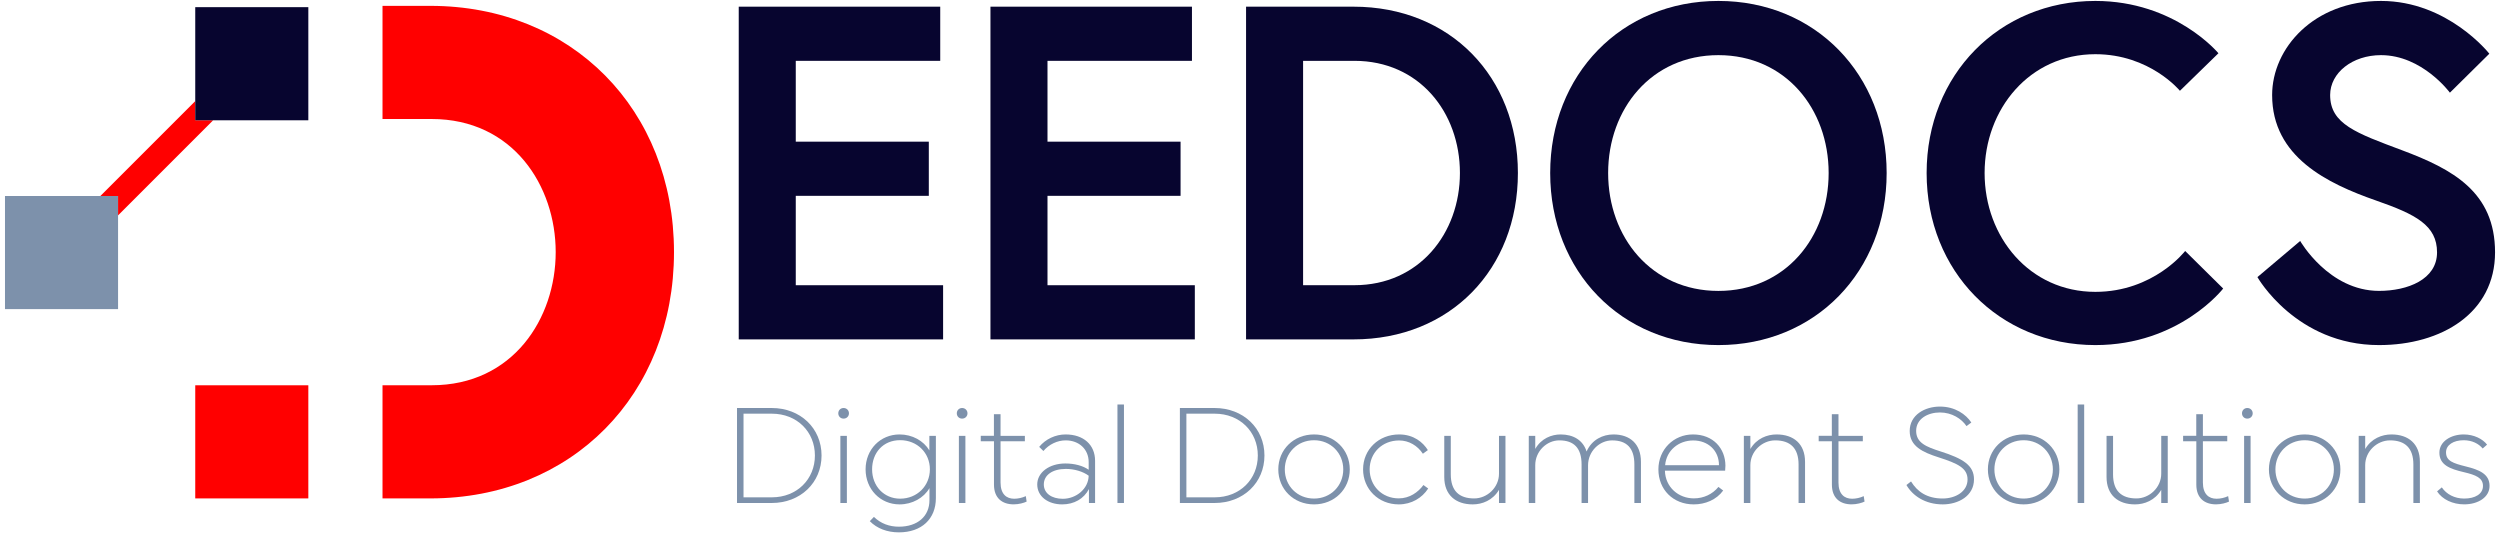 <?xml version="1.0" encoding="UTF-8"?>
<svg xmlns="http://www.w3.org/2000/svg" xmlns:xlink="http://www.w3.org/1999/xlink" width="300px" height="64px" viewBox="0 0 299 64" version="1.1">
<g id="surface1">
<path style=" stroke:none;fill-rule:nonzero;fill:rgb(2.745%,1.961%,18.431%);fill-opacity:1;" d="M 94.992 17 L 110.957 17 L 110.957 23.5 L 94.992 23.5 L 94.992 34.227 L 112.672 34.227 L 112.672 40.727 L 88.148 40.727 L 88.148 0.801 L 112.328 0.801 L 112.328 7.301 L 94.992 7.301 Z M 94.992 17 "/>
<path style=" stroke:none;fill-rule:nonzero;fill:rgb(2.745%,1.961%,18.431%);fill-opacity:1;" d="M 125.199 17 L 141.168 17 L 141.168 23.5 L 125.199 23.5 L 125.199 34.227 L 142.879 34.227 L 142.879 40.727 L 118.355 40.727 L 118.355 0.801 L 142.535 0.801 L 142.535 7.301 L 125.199 7.301 Z M 125.199 17 "/>
<path style=" stroke:none;fill-rule:nonzero;fill:rgb(2.745%,1.961%,18.431%);fill-opacity:1;" d="M 181.648 20.762 C 181.648 32.285 173.551 40.727 161.914 40.727 L 149.027 40.727 L 149.027 0.801 L 161.914 0.801 C 173.551 0.801 181.648 9.242 181.648 20.762 Z M 174.691 20.762 C 174.691 13.461 169.785 7.301 162.031 7.301 L 155.871 7.301 L 155.871 34.223 L 162.031 34.223 C 169.785 34.223 174.691 28.008 174.691 20.762 Z M 174.691 20.762 "/>
<path style=" stroke:none;fill-rule:nonzero;fill:rgb(2.745%,1.961%,18.431%);fill-opacity:1;" d="M 225.898 20.762 C 225.898 32.57 217.344 41.41 205.711 41.41 C 194.074 41.41 185.523 32.57 185.523 20.762 C 185.523 8.957 194.074 0.113 205.711 0.113 C 217.344 0.113 225.898 8.957 225.898 20.762 Z M 218.938 20.762 C 218.938 13.062 213.75 6.617 205.707 6.617 C 197.668 6.617 192.477 13.062 192.477 20.762 C 192.477 28.465 197.668 34.91 205.707 34.91 C 213.75 34.91 218.938 28.465 218.938 20.762 Z M 218.938 20.762 "/>
<path style=" stroke:none;fill-rule:nonzero;fill:rgb(2.745%,1.961%,18.431%);fill-opacity:1;" d="M 261.719 30.117 L 266.281 34.625 C 266.281 34.625 261.031 41.41 250.941 41.41 C 239.422 41.41 230.695 32.57 230.695 20.762 C 230.695 8.957 239.422 0.113 250.941 0.113 C 260.52 0.113 265.711 6.391 265.711 6.391 L 261.09 10.895 C 261.09 10.895 257.496 6.504 250.941 6.504 C 243.07 6.504 237.652 13.062 237.652 20.762 C 237.652 28.465 243.07 35.023 250.941 35.023 C 257.953 35.023 261.719 30.117 261.719 30.117 Z M 261.719 30.117 "/>
<path style=" stroke:none;fill-rule:nonzero;fill:rgb(2.745%,1.961%,18.431%);fill-opacity:1;" d="M 284.648 24.07 C 278.773 22.02 272.156 18.824 272.156 11.41 C 272.156 5.762 277.176 0.113 285.219 0.113 C 293.258 0.113 298.219 6.445 298.219 6.445 L 293.488 11.121 C 293.488 11.121 290.18 6.617 285.219 6.617 C 281.797 6.617 279.117 8.727 279.117 11.406 C 279.117 14.887 282.25 15.969 287.727 18.023 C 293.828 20.305 298.906 23.043 298.906 30.285 C 298.906 37.531 292.52 41.41 284.988 41.41 C 275.012 41.41 270.391 33.254 270.391 33.254 L 275.523 28.918 C 275.523 28.918 278.945 34.906 284.988 34.906 C 288.41 34.906 291.945 33.539 291.945 30.285 C 291.945 27.035 289.383 25.723 284.648 24.07 Z M 284.648 24.07 "/>
<path style=" stroke:none;fill-rule:nonzero;fill:rgb(100%,0%,0%);fill-opacity:1;" d="M 51.141 0.703 L 45.402 0.703 L 45.402 14.281 L 51.297 14.281 C 61.07 14.281 66.184 22.316 66.184 30.254 C 66.184 38.195 61.07 46.23 51.297 46.23 L 45.402 46.23 L 45.402 59.809 L 51.141 59.809 C 68.082 59.809 80.379 47.379 80.379 30.254 C 80.379 13.133 68.082 0.703 51.141 0.703 Z M 51.141 0.703 "/>
<path style=" stroke:none;fill-rule:nonzero;fill:rgb(100%,0%,0%);fill-opacity:1;" d="M 22.93 46.234 L 36.5 46.234 L 36.5 59.809 L 22.93 59.809 Z M 22.93 46.234 "/>
<path style=" stroke:none;fill-rule:nonzero;fill:rgb(49.02%,56.863%,67.059%);fill-opacity:1;" d="M 11.543 23.52 L 0.098 23.52 L 0.098 37.094 L 13.668 37.094 L 13.668 23.52 Z M 11.543 23.52 "/>
<path style=" stroke:none;fill-rule:nonzero;fill:rgb(100%,0%,0%);fill-opacity:1;" d="M 22.93 12.133 L 11.543 23.52 L 13.668 23.52 L 13.668 25.844 L 25.074 14.434 L 22.93 14.434 Z M 22.93 12.133 "/>
<path style=" stroke:none;fill-rule:nonzero;fill:rgb(2.745%,1.961%,18.431%);fill-opacity:1;" d="M 22.93 0.859 L 22.93 14.434 L 36.5 14.434 L 36.5 0.859 Z M 22.93 0.859 "/>
<path style=" stroke:none;fill-rule:nonzero;fill:rgb(49.02%,56.863%,67.059%);fill-opacity:1;" d="M 92.113 48.961 C 95.535 48.961 98.086 51.379 98.086 54.66 C 98.086 57.941 95.535 60.359 92.113 60.359 L 87.941 60.359 L 87.941 48.961 Z M 88.723 59.68 L 92.113 59.68 C 95.148 59.68 97.289 57.496 97.289 54.66 C 97.289 51.82 95.152 49.641 92.113 49.641 L 88.723 49.641 Z M 88.723 59.68 "/>
<path style=" stroke:none;fill-rule:nonzero;fill:rgb(49.02%,56.863%,67.059%);fill-opacity:1;" d="M 100.73 48.961 C 101.098 48.961 101.375 49.238 101.375 49.598 C 101.375 49.957 101.098 50.234 100.73 50.234 C 100.359 50.234 100.094 49.957 100.094 49.598 C 100.094 49.234 100.367 48.961 100.73 48.961 Z M 101.125 52.301 L 101.125 60.359 L 100.344 60.359 L 100.344 52.301 Z M 101.125 52.301 "/>
<path style=" stroke:none;fill-rule:nonzero;fill:rgb(49.02%,56.863%,67.059%);fill-opacity:1;" d="M 103.371 56.32 C 103.371 53.953 105.125 52.133 107.449 52.133 C 108.969 52.133 110.32 52.879 111.023 54.047 L 111.023 52.301 L 111.805 52.301 L 111.805 59.777 C 111.805 62.262 110.102 63.883 107.367 63.883 C 105.973 63.883 104.738 63.422 103.875 62.539 L 104.371 62.027 C 105.191 62.828 106.227 63.203 107.367 63.203 C 109.594 63.203 111.035 61.969 111.035 60.023 L 111.035 58.578 C 110.348 59.754 108.977 60.527 107.449 60.527 C 105.125 60.527 103.371 58.695 103.371 56.32 Z M 104.152 56.32 C 104.152 58.336 105.578 59.84 107.516 59.84 C 109.555 59.84 111.086 58.301 111.086 56.32 C 111.086 54.34 109.559 52.82 107.516 52.82 C 105.477 52.82 104.152 54.332 104.152 56.32 Z M 104.152 56.32 "/>
<path style=" stroke:none;fill-rule:nonzero;fill:rgb(49.02%,56.863%,67.059%);fill-opacity:1;" d="M 114.953 48.961 C 115.32 48.961 115.598 49.238 115.598 49.598 C 115.598 49.957 115.32 50.234 114.953 50.234 C 114.582 50.234 114.316 49.957 114.316 49.598 C 114.316 49.234 114.59 48.961 114.953 48.961 Z M 115.348 52.301 L 115.348 60.359 L 114.566 60.359 L 114.566 52.301 Z M 115.348 52.301 "/>
<path style=" stroke:none;fill-rule:nonzero;fill:rgb(49.02%,56.863%,67.059%);fill-opacity:1;" d="M 118.77 52.301 L 118.77 49.707 L 119.566 49.707 L 119.566 52.301 L 122.484 52.301 L 122.484 52.953 L 119.566 52.953 L 119.566 57.906 C 119.566 59.301 120.281 59.848 121.203 59.848 C 121.656 59.848 122.168 59.738 122.598 59.535 L 122.695 60.191 C 122.379 60.348 121.758 60.523 121.145 60.523 C 119.758 60.523 118.777 59.77 118.777 58.156 L 118.777 52.953 L 117.191 52.953 L 117.191 52.297 L 118.77 52.297 Z M 118.77 52.301 "/>
<path style=" stroke:none;fill-rule:nonzero;fill:rgb(49.02%,56.863%,67.059%);fill-opacity:1;" d="M 127.336 55.617 C 128.441 55.617 129.441 55.883 130.141 56.371 L 130.141 55.449 C 130.141 53.922 129 52.844 127.379 52.844 C 126.379 52.844 125.379 53.324 124.707 54.121 L 124.203 53.625 C 124.961 52.695 126.152 52.133 127.371 52.133 C 129.527 52.133 130.91 53.375 130.91 55.297 L 130.91 60.359 L 130.172 60.359 L 130.172 58.688 C 129.559 59.855 128.395 60.527 126.965 60.527 C 125.254 60.527 123.969 59.57 123.969 58.133 C 123.969 56.699 125.406 55.617 127.336 55.617 Z M 124.758 58.133 C 124.758 59.199 125.707 59.855 127.035 59.855 C 128.652 59.855 130.113 58.648 130.141 57.086 C 129.477 56.59 128.445 56.27 127.402 56.27 C 125.801 56.27 124.758 57.008 124.758 58.133 Z M 124.758 58.133 "/>
<path style=" stroke:none;fill-rule:nonzero;fill:rgb(49.02%,56.863%,67.059%);fill-opacity:1;" d="M 133.594 48.539 L 134.375 48.539 L 134.375 60.359 L 133.594 60.359 Z M 133.594 48.539 "/>
<path style=" stroke:none;fill-rule:nonzero;fill:rgb(49.02%,56.863%,67.059%);fill-opacity:1;" d="M 145.258 48.961 C 148.684 48.961 151.234 51.379 151.234 54.66 C 151.234 57.941 148.684 60.359 145.258 60.359 L 141.086 60.359 L 141.086 48.961 Z M 141.867 59.68 L 145.258 59.68 C 148.297 59.68 150.438 57.496 150.438 54.66 C 150.438 51.82 148.297 49.641 145.258 49.641 L 141.867 49.641 Z M 141.867 59.68 "/>
<path style=" stroke:none;fill-rule:nonzero;fill:rgb(49.02%,56.863%,67.059%);fill-opacity:1;" d="M 152.895 56.328 C 152.895 53.961 154.73 52.133 157.184 52.133 C 159.633 52.133 161.473 53.961 161.473 56.328 C 161.473 58.695 159.633 60.527 157.184 60.527 C 154.73 60.527 152.895 58.695 152.895 56.328 Z M 157.184 59.828 C 159.188 59.828 160.691 58.293 160.691 56.328 C 160.691 54.367 159.188 52.828 157.184 52.828 C 155.176 52.828 153.676 54.363 153.676 56.328 C 153.676 58.297 155.168 59.828 157.184 59.828 Z M 157.184 59.828 "/>
<path style=" stroke:none;fill-rule:nonzero;fill:rgb(49.02%,56.863%,67.059%);fill-opacity:1;" d="M 163.07 56.32 C 163.07 53.938 164.941 52.133 167.395 52.133 C 169.156 52.133 170.266 53.09 170.844 54.012 L 170.246 54.449 C 169.602 53.477 168.57 52.855 167.395 52.855 C 165.355 52.855 163.859 54.355 163.859 56.32 C 163.859 58.285 165.328 59.805 167.352 59.805 C 168.645 59.805 169.676 59.074 170.312 58.203 L 170.883 58.621 C 170.156 59.746 168.887 60.527 167.352 60.527 C 164.902 60.527 163.07 58.68 163.07 56.324 Z M 163.07 56.32 "/>
<path style=" stroke:none;fill-rule:nonzero;fill:rgb(49.02%,56.863%,67.059%);fill-opacity:1;" d="M 172.812 57.238 L 172.812 52.301 L 173.594 52.301 L 173.594 56.926 C 173.594 58.883 174.582 59.812 176.398 59.812 C 177.969 59.812 179.379 58.496 179.379 56.844 L 179.379 52.301 L 180.156 52.301 L 180.156 60.359 L 179.379 60.359 L 179.379 58.781 C 178.629 60.051 177.355 60.527 176.23 60.527 C 174.191 60.527 172.812 59.402 172.812 57.238 Z M 172.812 57.238 "/>
<path style=" stroke:none;fill-rule:nonzero;fill:rgb(49.02%,56.863%,67.059%);fill-opacity:1;" d="M 182.949 52.301 L 183.73 52.301 L 183.73 53.871 C 184.453 52.602 185.695 52.133 186.777 52.133 C 188.312 52.133 189.465 52.828 189.891 54.18 C 190.527 52.738 191.863 52.133 193.113 52.133 C 195.078 52.133 196.414 53.25 196.414 55.426 L 196.414 60.359 L 195.625 60.359 L 195.625 55.734 C 195.625 53.77 194.711 52.848 192.957 52.848 C 191.438 52.848 190.066 54.148 190.066 55.844 L 190.066 60.359 L 189.289 60.359 L 189.289 55.734 C 189.289 53.77 188.375 52.844 186.617 52.844 C 185.102 52.844 183.73 54.156 183.73 55.816 L 183.73 60.359 L 182.953 60.359 L 182.953 52.301 Z M 182.949 52.301 "/>
<path style=" stroke:none;fill-rule:nonzero;fill:rgb(49.02%,56.863%,67.059%);fill-opacity:1;" d="M 198.508 56.328 C 198.508 53.93 200.348 52.133 202.656 52.133 C 205.098 52.133 206.539 53.82 206.551 55.875 C 206.551 56.059 206.539 56.281 206.516 56.48 L 199.289 56.48 C 199.348 58.496 200.941 59.805 202.766 59.805 C 203.945 59.805 205.004 59.301 205.711 58.43 L 206.281 58.863 C 205.473 59.98 204.121 60.527 202.754 60.527 C 200.27 60.527 198.508 58.746 198.508 56.328 Z M 205.777 55.824 C 205.777 54.047 204.453 52.855 202.688 52.855 C 200.926 52.855 199.465 54.055 199.316 55.824 Z M 205.777 55.824 "/>
<path style=" stroke:none;fill-rule:nonzero;fill:rgb(49.02%,56.863%,67.059%);fill-opacity:1;" d="M 208.762 60.359 L 208.762 52.301 L 209.543 52.301 L 209.543 53.879 C 210.289 52.609 211.566 52.133 212.691 52.133 C 214.73 52.133 216.105 53.258 216.105 55.422 L 216.105 60.359 L 215.328 60.359 L 215.328 55.734 C 215.328 53.777 214.336 52.844 212.523 52.844 C 210.953 52.844 209.543 54.164 209.543 55.816 L 209.543 60.359 Z M 208.762 60.359 "/>
<path style=" stroke:none;fill-rule:nonzero;fill:rgb(49.02%,56.863%,67.059%);fill-opacity:1;" d="M 219.32 52.301 L 219.32 49.707 L 220.117 49.707 L 220.117 52.301 L 223.039 52.301 L 223.039 52.953 L 220.117 52.953 L 220.117 57.906 C 220.117 59.301 220.832 59.848 221.754 59.848 C 222.207 59.848 222.719 59.738 223.148 59.535 L 223.246 60.191 C 222.93 60.348 222.309 60.523 221.695 60.523 C 220.309 60.523 219.328 59.77 219.328 58.156 L 219.328 52.953 L 217.742 52.953 L 217.742 52.297 L 219.32 52.297 Z M 219.32 52.301 "/>
<path style=" stroke:none;fill-rule:nonzero;fill:rgb(49.02%,56.863%,67.059%);fill-opacity:1;" d="M 228.824 57.773 C 229.562 58.984 230.723 59.82 232.617 59.82 C 234.172 59.82 235.605 58.98 235.605 57.539 C 235.605 56.176 234.449 55.625 232.148 54.887 C 230.234 54.273 228.664 53.559 228.664 51.719 C 228.664 49.789 230.48 48.789 232.289 48.789 C 234.102 48.789 235.414 49.715 236.059 50.703 L 235.48 51.133 C 234.895 50.258 233.742 49.496 232.289 49.496 C 230.84 49.496 229.438 50.258 229.438 51.703 C 229.438 53.148 230.672 53.625 232.348 54.164 C 235.086 55.035 236.379 55.852 236.379 57.52 C 236.379 59.547 234.457 60.527 232.637 60.527 C 230.512 60.527 229.008 59.484 228.27 58.199 Z M 228.824 57.773 "/>
<path style=" stroke:none;fill-rule:nonzero;fill:rgb(49.02%,56.863%,67.059%);fill-opacity:1;" d="M 238.047 56.328 C 238.047 53.961 239.887 52.133 242.336 52.133 C 244.785 52.133 246.625 53.961 246.625 56.328 C 246.625 58.695 244.785 60.527 242.336 60.527 C 239.887 60.527 238.047 58.695 238.047 56.328 Z M 242.336 59.828 C 244.34 59.828 245.844 58.293 245.844 56.328 C 245.844 54.367 244.344 52.828 242.336 52.828 C 240.328 52.828 238.828 54.363 238.828 56.328 C 238.828 58.297 240.32 59.828 242.336 59.828 Z M 242.336 59.828 "/>
<path style=" stroke:none;fill-rule:nonzero;fill:rgb(49.02%,56.863%,67.059%);fill-opacity:1;" d="M 248.82 48.539 L 249.602 48.539 L 249.602 60.359 L 248.82 60.359 Z M 248.82 48.539 "/>
<path style=" stroke:none;fill-rule:nonzero;fill:rgb(49.02%,56.863%,67.059%);fill-opacity:1;" d="M 252.285 57.238 L 252.285 52.301 L 253.066 52.301 L 253.066 56.926 C 253.066 58.883 254.055 59.812 255.867 59.812 C 257.438 59.812 258.848 58.496 258.848 56.844 L 258.848 52.301 L 259.629 52.301 L 259.629 60.359 L 258.848 60.359 L 258.848 58.781 C 258.102 60.051 256.824 60.527 255.703 60.527 C 253.66 60.527 252.285 59.402 252.285 57.238 Z M 252.285 57.238 "/>
<path style=" stroke:none;fill-rule:nonzero;fill:rgb(49.02%,56.863%,67.059%);fill-opacity:1;" d="M 263.051 52.301 L 263.051 49.707 L 263.848 49.707 L 263.848 52.301 L 266.77 52.301 L 266.77 52.953 L 263.848 52.953 L 263.848 57.906 C 263.848 59.301 264.562 59.848 265.484 59.848 C 265.938 59.848 266.449 59.738 266.879 59.535 L 266.98 60.191 C 266.66 60.348 266.039 60.523 265.426 60.523 C 264.043 60.523 263.059 59.77 263.059 58.156 L 263.059 52.953 L 261.473 52.953 L 261.473 52.297 L 263.051 52.297 Z M 263.051 52.301 "/>
<path style=" stroke:none;fill-rule:nonzero;fill:rgb(49.02%,56.863%,67.059%);fill-opacity:1;" d="M 269.176 48.961 C 269.547 48.961 269.824 49.238 269.824 49.598 C 269.824 49.957 269.547 50.234 269.176 50.234 C 268.809 50.234 268.539 49.957 268.539 49.598 C 268.539 49.234 268.816 48.961 269.176 48.961 Z M 269.57 52.301 L 269.57 60.359 L 268.793 60.359 L 268.793 52.301 Z M 269.57 52.301 "/>
<path style=" stroke:none;fill-rule:nonzero;fill:rgb(49.02%,56.863%,67.059%);fill-opacity:1;" d="M 271.77 56.328 C 271.77 53.961 273.605 52.133 276.059 52.133 C 278.508 52.133 280.348 53.961 280.348 56.328 C 280.348 58.695 278.508 60.527 276.059 60.527 C 273.605 60.527 271.77 58.695 271.77 56.328 Z M 276.059 59.828 C 278.062 59.828 279.566 58.293 279.566 56.328 C 279.566 54.367 278.062 52.828 276.059 52.828 C 274.051 52.828 272.551 54.363 272.551 56.328 C 272.551 58.297 274.043 59.828 276.059 59.828 Z M 276.059 59.828 "/>
<path style=" stroke:none;fill-rule:nonzero;fill:rgb(49.02%,56.863%,67.059%);fill-opacity:1;" d="M 282.543 60.359 L 282.543 52.301 L 283.324 52.301 L 283.324 53.879 C 284.07 52.609 285.348 52.133 286.473 52.133 C 288.512 52.133 289.887 53.258 289.887 55.422 L 289.887 60.359 L 289.105 60.359 L 289.105 55.734 C 289.105 53.777 288.117 52.844 286.305 52.844 C 284.734 52.844 283.324 54.164 283.324 55.816 L 283.324 60.359 Z M 282.543 60.359 "/>
<path style=" stroke:none;fill-rule:nonzero;fill:rgb(49.02%,56.863%,67.059%);fill-opacity:1;" d="M 292.52 58.488 C 293.066 59.301 294.047 59.828 295.199 59.828 C 296.516 59.828 297.457 59.277 297.457 58.312 C 297.457 57.344 296.609 57 295.148 56.656 C 293.512 56.27 292.227 55.809 292.227 54.312 C 292.227 52.98 293.605 52.133 295.141 52.133 C 296.371 52.133 297.414 52.668 297.949 53.355 L 297.422 53.82 C 296.945 53.246 296.156 52.828 295.141 52.828 C 293.93 52.828 293.023 53.383 293.023 54.281 C 293.023 55.312 293.863 55.59 295.41 55.977 C 296.996 56.371 298.246 56.867 298.246 58.309 C 298.246 59.68 296.859 60.523 295.207 60.523 C 293.824 60.523 292.582 59.938 291.949 58.965 L 292.52 58.484 Z M 292.52 58.488 "/>
</g>
</svg>

